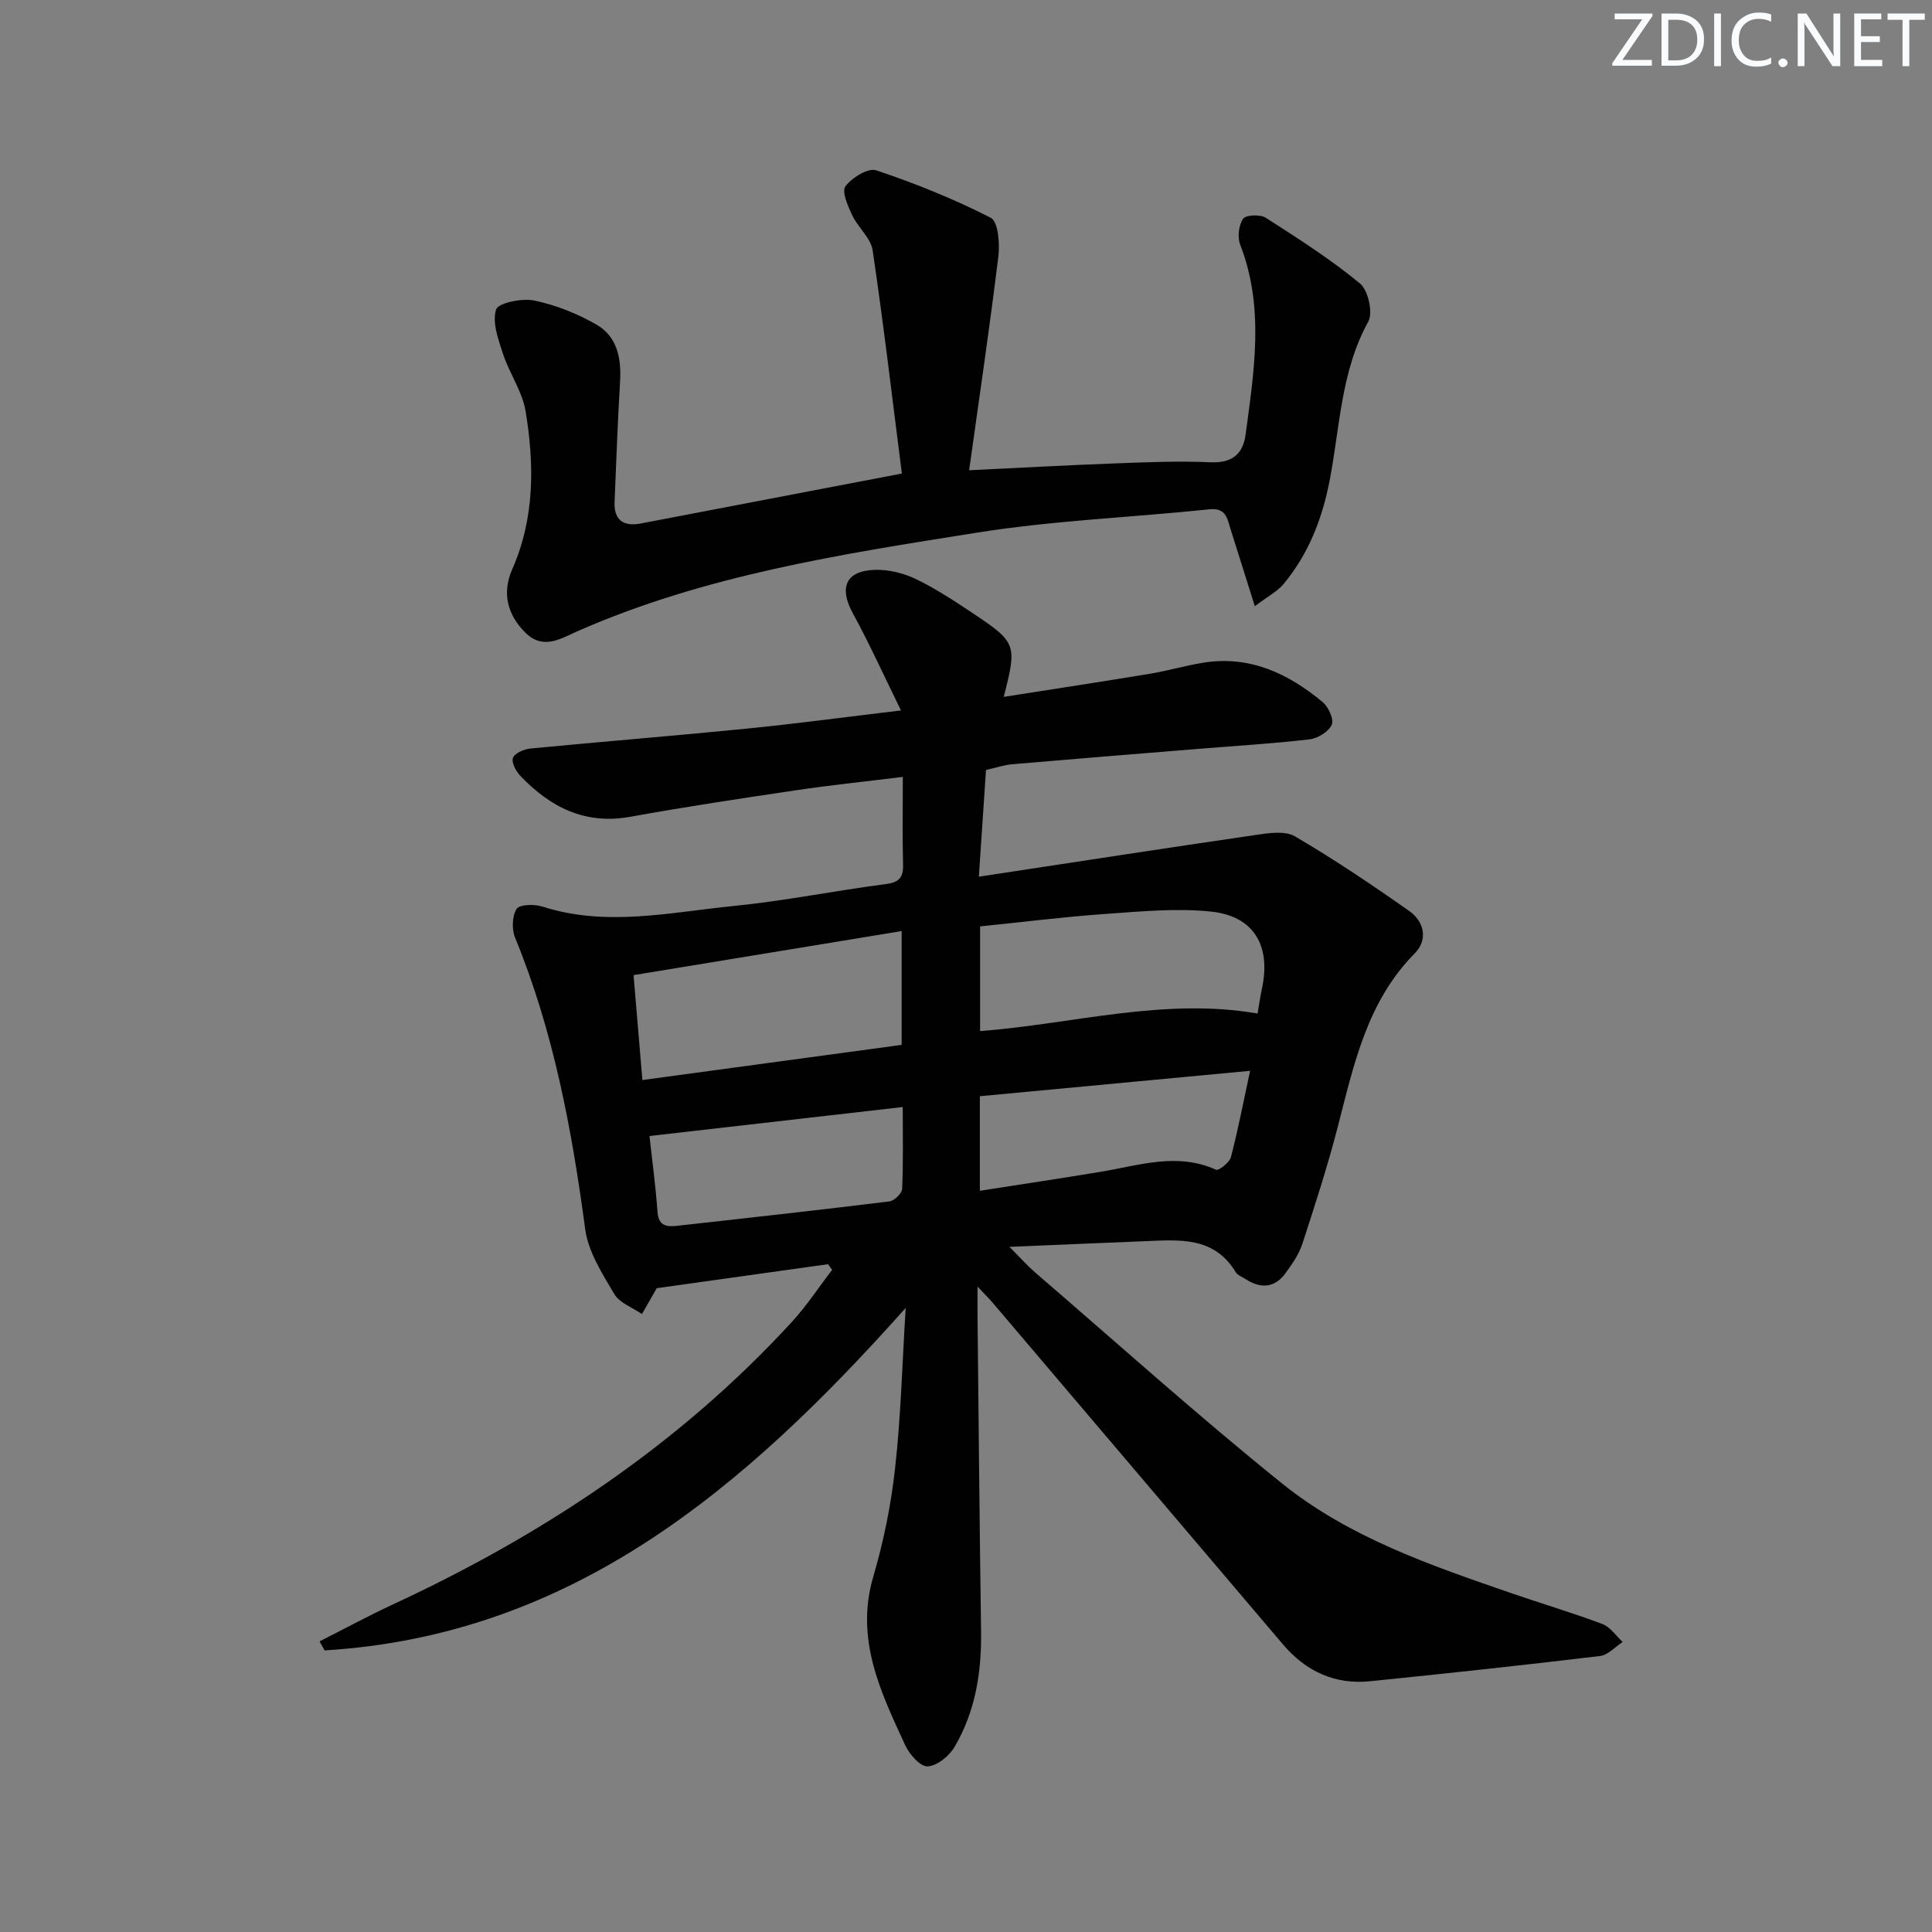 <svg enable-background="new 0 0 400 400" viewBox="0 0 400 400" xmlns="http://www.w3.org/2000/svg"><rect x="0" y="0" width="400" height="400" fill="#808080" stroke="none"/><g fill="#fafbfc"><path d="m342.2 3.2-6.3 9.2h6.1v1.2h-8.2v-.5l6.2-9.1h-5.7v-1.2h7.8v.4z"/><path d="m344 13.7v-10.9h3.1c1.6 0 3 .5 4.1 1.4 1.1 1 1.6 2.2 1.6 3.9s-.5 3-1.6 4-2.5 1.5-4.2 1.5h-3zm1.4-9.6v8.4h1.6c1.4 0 2.5-.4 3.2-1.1.8-.8 1.2-1.8 1.2-3.2s-.4-2.4-1.2-3.1-1.8-1-3.1-1z"/><path d="m356.3 2.8v10.9h-1.4v-10.9z"/><path d="m366.6 13.2c-.8.4-1.8.6-3 .6-1.6 0-2.8-.5-3.7-1.5s-1.4-2.3-1.4-3.9c0-1.7.5-3.2 1.6-4.2s2.4-1.6 4-1.6c1 0 1.9.1 2.6.4v1.5c-.8-.4-1.6-.6-2.6-.6-1.2 0-2.2.4-3 1.2s-1.1 1.9-1.1 3.3c0 1.3.4 2.3 1.1 3.1s1.6 1.1 2.8 1.1c1.1 0 2-.2 2.8-.7v1.3z"/><path d="m368.2 13c0-.3.1-.5.3-.6.2-.2.4-.3.6-.3.3 0 .5.1.7.3s.3.4.3.6-.1.5-.3.6c-.2.2-.4.3-.7.3s-.5-.1-.6-.3c-.2-.2-.3-.4-.3-.6z"/><path d="m381.1 13.7h-1.7l-5.5-8.4c-.2-.2-.3-.5-.4-.7 0 .2.1.8.1 1.5v7.6h-1.4v-10.9h1.8l5.3 8.3c.3.4.4.6.4.8 0-.3-.1-.8-.1-1.6v-7.5h1.4v10.9z"/><path d="m389.7 13.7h-5.8v-10.9h5.6v1.2h-4.2v3.5h3.9v1.2h-3.9v3.7h4.4z"/><path d="m398.4 4.1h-3.1v9.6h-1.4v-9.6h-3.1v-1.3h7.7v1.3z"/></g><path d="m187.51 270.8c-33.43 37.48-69.05 67.75-120.3 70.9-.35-.62-.7-1.25-1.05-1.87 5.07-2.56 10.06-5.27 15.21-7.66 31.11-14.43 59.24-33.07 82.56-58.46 3.07-3.34 5.58-7.19 8.35-10.8-.28-.39-.57-.78-.85-1.17-11.59 1.62-23.18 3.25-35.47 4.97.41-.51.18-.29.02-.02-1.03 1.79-2.05 3.58-3.07 5.37-1.96-1.35-4.63-2.29-5.73-4.15-2.49-4.21-5.39-8.73-6.02-13.4-2.76-20.64-6.54-40.95-14.5-60.33-.72-1.74-.65-4.49.29-5.99.59-.95 3.69-1.03 5.33-.5 13.23 4.26 26.43 1.2 39.57-.11 10.56-1.05 21.01-3.17 31.54-4.54 2.8-.36 3.65-1.37 3.58-4.06-.16-5.79-.05-11.59-.05-18.13-7.92.98-14.95 1.7-21.94 2.74-11.5 1.71-23 3.43-34.44 5.51-9.39 1.71-16.56-1.95-22.76-8.41-.92-.96-1.92-2.79-1.58-3.77.34-.97 2.27-1.81 3.58-1.94 14.88-1.44 29.79-2.63 44.66-4.11 10.19-1.01 20.35-2.38 32.1-3.78-3.67-7.47-6.57-13.9-9.95-20.08-2.92-5.33-1.53-8.83 4.53-9.03 2.84-.09 5.96.68 8.54 1.92 4.17 2.02 8.09 4.62 11.96 7.2 8.83 5.9 8.97 6.41 6.19 17.18 10.23-1.61 20.21-3.12 30.17-4.77 3.75-.62 7.43-1.71 11.18-2.31 9.6-1.54 17.58 2.25 24.69 8.17 1.2 1 2.37 3.58 1.87 4.68-.65 1.44-2.88 2.82-4.57 3.02-7.59.89-15.22 1.34-22.84 1.96-12.92 1.05-25.84 2.09-38.76 3.2-1.63.14-3.23.7-5.41 1.19-.46 6.82-.92 13.71-1.48 22.09 19.73-2.99 38.5-5.9 57.31-8.64 2.68-.39 6.06-.93 8.14.29 8.12 4.76 15.96 10.03 23.67 15.46 3.11 2.19 3.9 5.96 1.12 8.77-9.9 10.02-12.6 23.03-15.93 35.91-2.11 8.18-4.73 16.24-7.35 24.28-.7 2.14-2.1 4.12-3.44 5.98-2.26 3.13-5.16 3.29-8.3 1.26-.7-.45-1.63-.78-2.03-1.42-4.52-7.49-11.81-6.7-18.93-6.42-8.77.35-17.55.73-27.93 1.17 2.41 2.41 3.74 3.93 5.26 5.24 17.02 14.66 33.74 29.7 51.23 43.78 13.9 11.18 30.77 16.93 47.45 22.69 6.26 2.16 12.63 4.04 18.82 6.37 1.64.62 2.82 2.45 4.21 3.72-1.56 1.01-3.04 2.71-4.7 2.91-15.84 1.9-31.7 3.61-47.57 5.22-7.33.75-13.33-2.05-18.07-7.63-20.04-23.59-40.08-47.18-60.13-70.77-.7-.82-1.48-1.58-3.1-3.3 0 2.92-.02 4.69 0 6.45.23 21.64.42 43.29.73 64.93.12 8.47-1.18 16.62-5.51 23.95-1.11 1.88-3.63 3.92-5.58 4-1.52.06-3.77-2.53-4.64-4.43-5.08-11.02-10.38-21.94-6.59-34.84 2.14-7.29 3.68-14.85 4.51-22.4 1.2-10.62 1.47-21.39 2.2-33.24zm-.83-78.03c-18.67 3.07-36.88 6.06-55.51 9.12.67 7.96 1.24 14.77 1.83 21.72 18.48-2.51 36.04-4.89 53.68-7.28 0-7.88 0-15.29 0-23.56zm73.69 17.07c.32-1.87.55-3.5.89-5.1 1.94-8.93-1.64-15.12-10.64-16.02-7.2-.73-14.59 0-21.87.51-8.53.6-17.04 1.68-25.83 2.57v21.68c19.42-1.51 38.04-6.99 57.45-3.64zm-1.55 11.86c-19.42 1.82-37.68 3.54-55.95 5.26v19.58c8.68-1.36 16.85-2.58 25.01-3.93 7.93-1.31 15.8-4.08 23.89-.43.56.25 2.79-1.5 3.08-2.62 1.46-5.56 2.54-11.23 3.97-17.86zm-124.35 13.5c.53 4.88 1.27 10.29 1.66 15.73.21 2.97 1.99 3.09 4.09 2.86 14.65-1.63 29.29-3.25 43.91-5.05 1.02-.13 2.61-1.66 2.65-2.6.25-5.59.12-11.2.12-16.94-17.81 2.04-35 4.01-52.43 6z" fill="#010102"/><path d="m186.72 98.04c-1.96-15.34-3.77-30.82-6.05-46.22-.38-2.55-3.02-4.7-4.21-7.22-.9-1.9-2.23-4.92-1.43-6.01 1.33-1.8 4.71-3.89 6.38-3.33 8.11 2.72 16.11 5.94 23.72 9.83 1.53.78 1.89 5.33 1.57 7.99-1.78 14.6-3.94 29.15-6.05 44.28 10.57-.51 20.3-1.05 30.03-1.41 6.65-.25 13.33-.54 19.97-.24 4.44.2 6.7-1.73 7.23-5.68 1.76-13.16 3.95-26.34-1.11-39.37-.6-1.55-.32-4.03.6-5.37.56-.81 3.55-.94 4.7-.2 6.67 4.27 13.38 8.56 19.48 13.58 1.71 1.4 2.76 6.06 1.74 7.91-5.75 10.41-5.86 22.06-8.06 33.2-1.56 7.87-4.38 14.97-9.46 21.11-1.28 1.55-3.23 2.54-5.97 4.62-1.91-6.07-3.49-11.05-5.05-16.04-.68-2.19-.93-4.38-4.37-4.02-16.01 1.67-32.18 2.3-48.05 4.82-28.14 4.46-56.41 8.8-82.84 20.45-3.34 1.47-6.98 3.87-10.59.38-3.88-3.74-5-8.35-2.86-13.21 4.69-10.65 4.6-21.69 2.78-32.75-.67-4.08-3.34-7.8-4.66-11.83-.99-2.99-2.28-6.52-1.46-9.21.42-1.38 5.37-2.41 7.91-1.88 4.47.93 8.93 2.71 12.89 4.99 4.28 2.47 5.17 6.98 4.88 11.8-.5 8.3-.79 16.6-1.14 24.91-.16 3.78 1.89 5.13 5.38 4.47 17.6-3.36 35.19-6.74 54.1-10.35z" fill="#010102"/></svg>